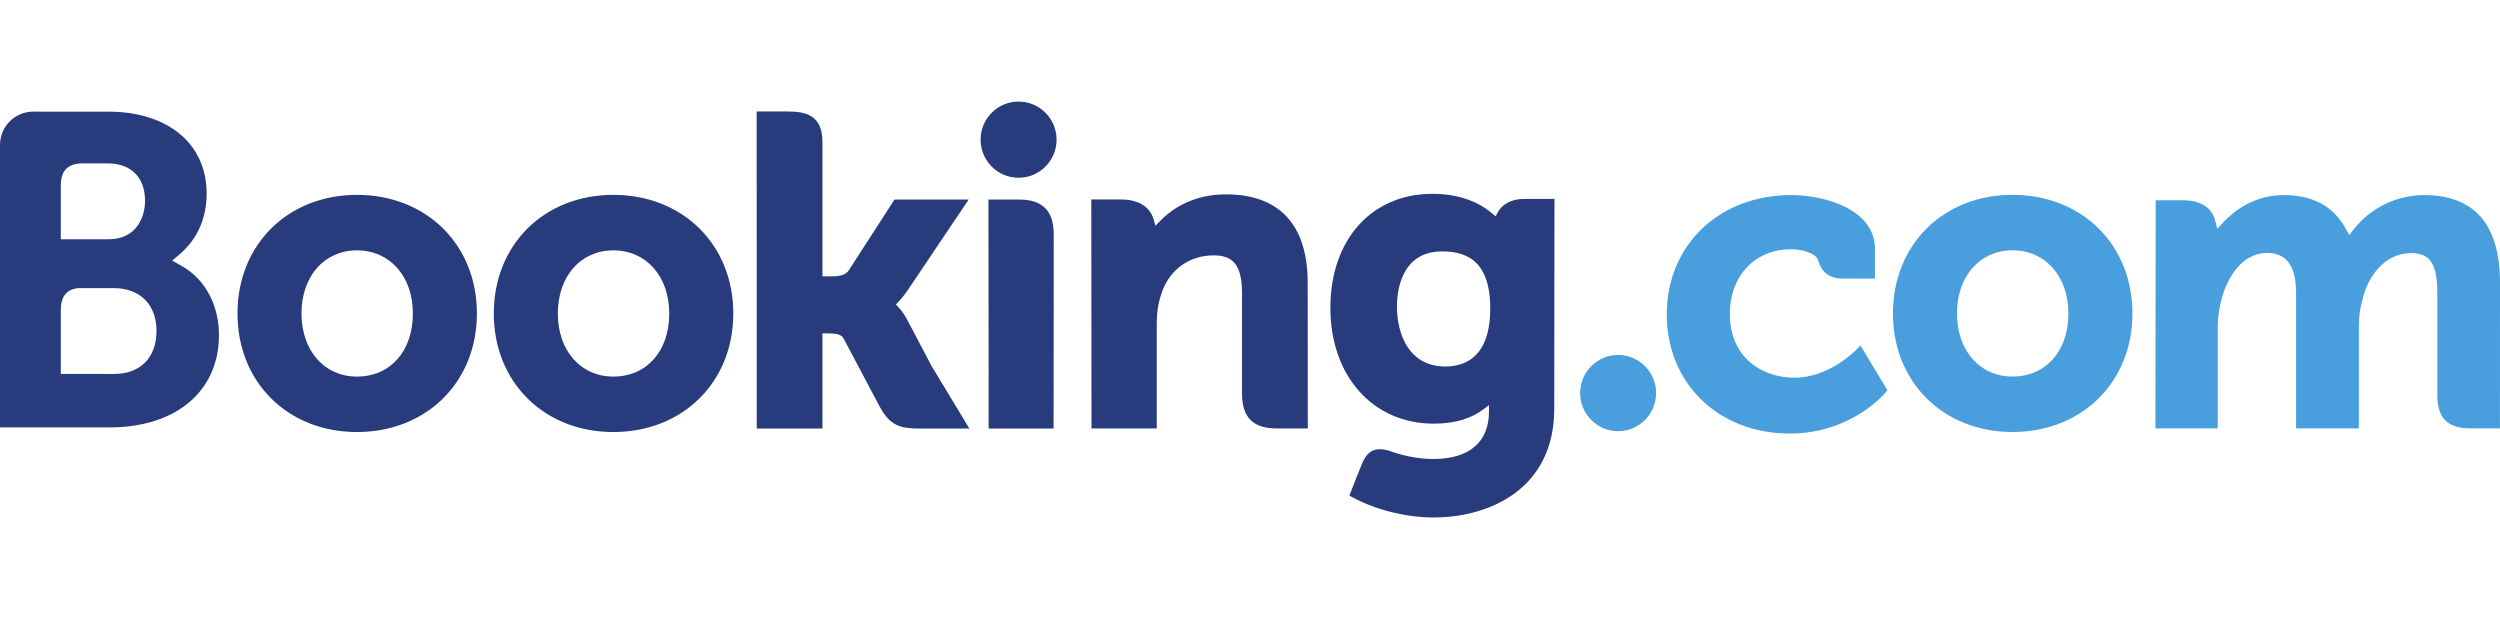 <svg width="320" height="80" viewBox="0 0 320 80" fill="none" xmlns="http://www.w3.org/2000/svg">
<path d="M257.598 48.198C253.411 48.198 250.493 44.871 250.493 40.118C250.493 35.365 253.411 32.041 257.598 32.041C261.803 32.041 264.755 35.365 264.755 40.118C264.755 44.947 261.873 48.198 257.598 48.198V48.198ZM257.598 24.939C248.73 24.939 242.297 31.324 242.297 40.118C242.297 48.911 248.73 55.295 257.598 55.295C266.485 55.295 272.952 48.911 272.952 40.118C272.952 31.324 266.485 24.939 257.598 24.939Z" fill="#499FDD"/>
<path d="M185.002 46.91C180.434 46.91 178.808 42.925 178.808 39.191C178.808 37.545 179.224 32.182 184.563 32.182C187.216 32.182 190.752 32.943 190.752 39.467C190.752 45.62 187.623 46.91 185.002 46.91ZM195.089 25.463C193.504 25.463 192.284 26.095 191.673 27.25L191.442 27.698L191.054 27.362C189.706 26.195 187.288 24.81 183.361 24.81C175.549 24.81 170.289 30.678 170.289 39.41C170.289 48.132 175.731 54.227 183.518 54.227C186.178 54.227 188.28 53.606 189.946 52.345L190.591 51.861V52.675C190.591 56.59 188.059 58.75 183.47 58.75C181.24 58.75 179.209 58.207 177.852 57.714C176.079 57.179 175.04 57.622 174.322 59.4L173.659 61.041L172.72 63.438L173.301 63.747C176.239 65.306 180.062 66.236 183.518 66.236C190.634 66.236 198.942 62.594 198.942 52.345L198.972 25.463H195.091" fill="#273B7D"/>
<path d="M125.516 17.877C125.516 15.181 127.692 13.001 130.37 13.001C133.058 13.001 135.242 15.181 135.242 17.877C135.242 20.569 133.058 22.752 130.37 22.752C127.692 22.752 125.516 20.569 125.516 17.877Z" fill="#273B7D"/>
<path d="M202.258 50.314C202.258 47.617 204.432 45.434 207.111 45.434C209.798 45.434 211.981 47.617 211.981 50.314C211.981 53.004 209.798 55.19 207.111 55.19C204.432 55.19 202.258 53.005 202.258 50.314Z" fill="#499FDD"/>
<path d="M14.581 47.869L7.78 47.862V39.731C7.78 37.993 8.454 37.089 9.943 36.881H14.581C17.892 36.881 20.03 38.969 20.033 42.347C20.03 45.813 17.945 47.867 14.581 47.869ZM7.78 25.934V23.794C7.78 21.921 8.573 21.03 10.312 20.915H13.792C16.776 20.915 18.564 22.702 18.564 25.69C18.564 27.968 17.34 30.627 13.902 30.627H7.78V25.934ZM23.267 34.049L22.038 33.358L23.111 32.44C24.359 31.367 26.451 28.954 26.451 24.785C26.451 18.407 21.504 14.29 13.846 14.29H5.107V14.287H4.112C1.842 14.371 0.025 16.217 0 18.502V54.707H4.011C4.021 54.709 4.024 54.707 4.027 54.709L14.019 54.707C22.531 54.707 28.026 50.074 28.026 42.896C28.026 39.032 26.25 35.729 23.265 34.049" fill="#273B7D"/>
<path d="M310.273 24.969C306.807 24.969 303.455 26.592 301.304 29.315L300.698 30.082L300.224 29.224C298.676 26.402 296.013 24.969 292.309 24.969C288.426 24.969 285.821 27.136 284.611 28.424L283.82 29.281L283.515 28.153C283.073 26.53 281.628 25.636 279.438 25.636H275.927L275.893 54.833H283.872V41.944C283.872 40.816 284.012 39.698 284.294 38.53C285.057 35.416 287.15 32.066 290.668 32.401C292.839 32.609 293.898 34.286 293.898 37.525V54.833H301.933V41.944C301.933 40.534 302.065 39.478 302.383 38.418C303.03 35.445 305.215 32.397 308.61 32.397C311.066 32.397 311.975 33.788 311.975 37.525V50.565C311.975 53.515 313.291 54.833 316.238 54.833H319.994L320 36.194C320 28.747 316.722 24.969 310.271 24.969H310.273ZM237.676 44.696C237.653 44.724 234.219 48.345 229.699 48.345C225.581 48.345 221.42 45.818 221.42 40.177C221.42 35.306 224.646 31.902 229.263 31.902C230.763 31.902 232.469 32.439 232.736 33.343L232.775 33.495C233.39 35.544 235.251 35.654 235.617 35.654L239.989 35.659V31.837C239.989 26.797 233.578 24.969 229.263 24.969C220.038 24.969 213.344 31.392 213.344 40.238C213.344 49.08 219.965 55.494 229.095 55.494C237.015 55.494 241.323 50.287 241.363 50.236L241.594 49.953L238.132 44.211L237.676 44.696" fill="#499FDD"/>
<path d="M45.691 48.202C41.503 48.202 38.592 44.875 38.592 40.122C38.592 35.369 41.503 32.045 45.691 32.045C49.904 32.045 52.847 35.369 52.847 40.122C52.847 44.95 49.965 48.202 45.691 48.202V48.202ZM45.691 24.943C36.83 24.943 30.398 31.328 30.398 40.122C30.398 48.915 36.83 55.299 45.691 55.299C54.586 55.299 61.044 48.915 61.044 40.122C61.044 31.328 54.586 24.943 45.691 24.943ZM116.094 40.881C115.749 40.232 115.354 39.684 114.933 39.248L114.665 38.964L114.947 38.693C115.354 38.264 115.77 37.756 116.171 37.167L123.991 25.541H114.498L108.622 34.635C108.289 35.123 107.618 35.369 106.613 35.369H105.273V18.176C105.273 14.738 103.131 14.27 100.817 14.27H96.855L96.861 54.852H105.273V42.679H106.061C107.02 42.679 107.673 42.79 107.973 43.311L112.613 52.07C113.909 54.446 115.201 54.852 117.632 54.852H124.078L119.277 46.91L116.094 40.881ZM156.931 24.878C152.652 24.878 149.922 26.779 148.392 28.386L147.881 28.903L147.701 28.2C147.252 26.478 145.737 25.531 143.457 25.531H139.687L139.71 54.842H148.065V41.333C148.065 40.011 148.237 38.865 148.586 37.82C149.516 34.655 152.11 32.687 155.353 32.687C157.961 32.687 158.98 34.063 158.98 37.62V50.386C158.98 53.421 160.384 54.842 163.422 54.842H167.398L167.384 36.199C167.384 28.793 163.772 24.878 156.933 24.878H156.931ZM130.478 25.544H126.518L126.545 48.206H126.543V54.848H130.77C130.823 54.848 130.866 54.854 130.919 54.854L132.888 54.848H134.847V54.837H134.861L134.878 29.993C134.878 26.996 133.445 25.544 130.481 25.544H130.478ZM78.508 48.202C74.32 48.202 71.403 44.875 71.403 40.122C71.403 35.369 74.32 32.045 78.508 32.045C82.713 32.045 85.663 35.369 85.663 40.122C85.663 44.95 82.783 48.202 78.508 48.202V48.202ZM78.508 24.943C69.638 24.943 63.205 31.328 63.205 40.122C63.205 48.915 69.638 55.299 78.508 55.299C87.394 55.299 93.863 48.915 93.863 40.122C93.863 31.328 87.394 24.943 78.508 24.943Z" fill="#273B7D"/>
</svg>
